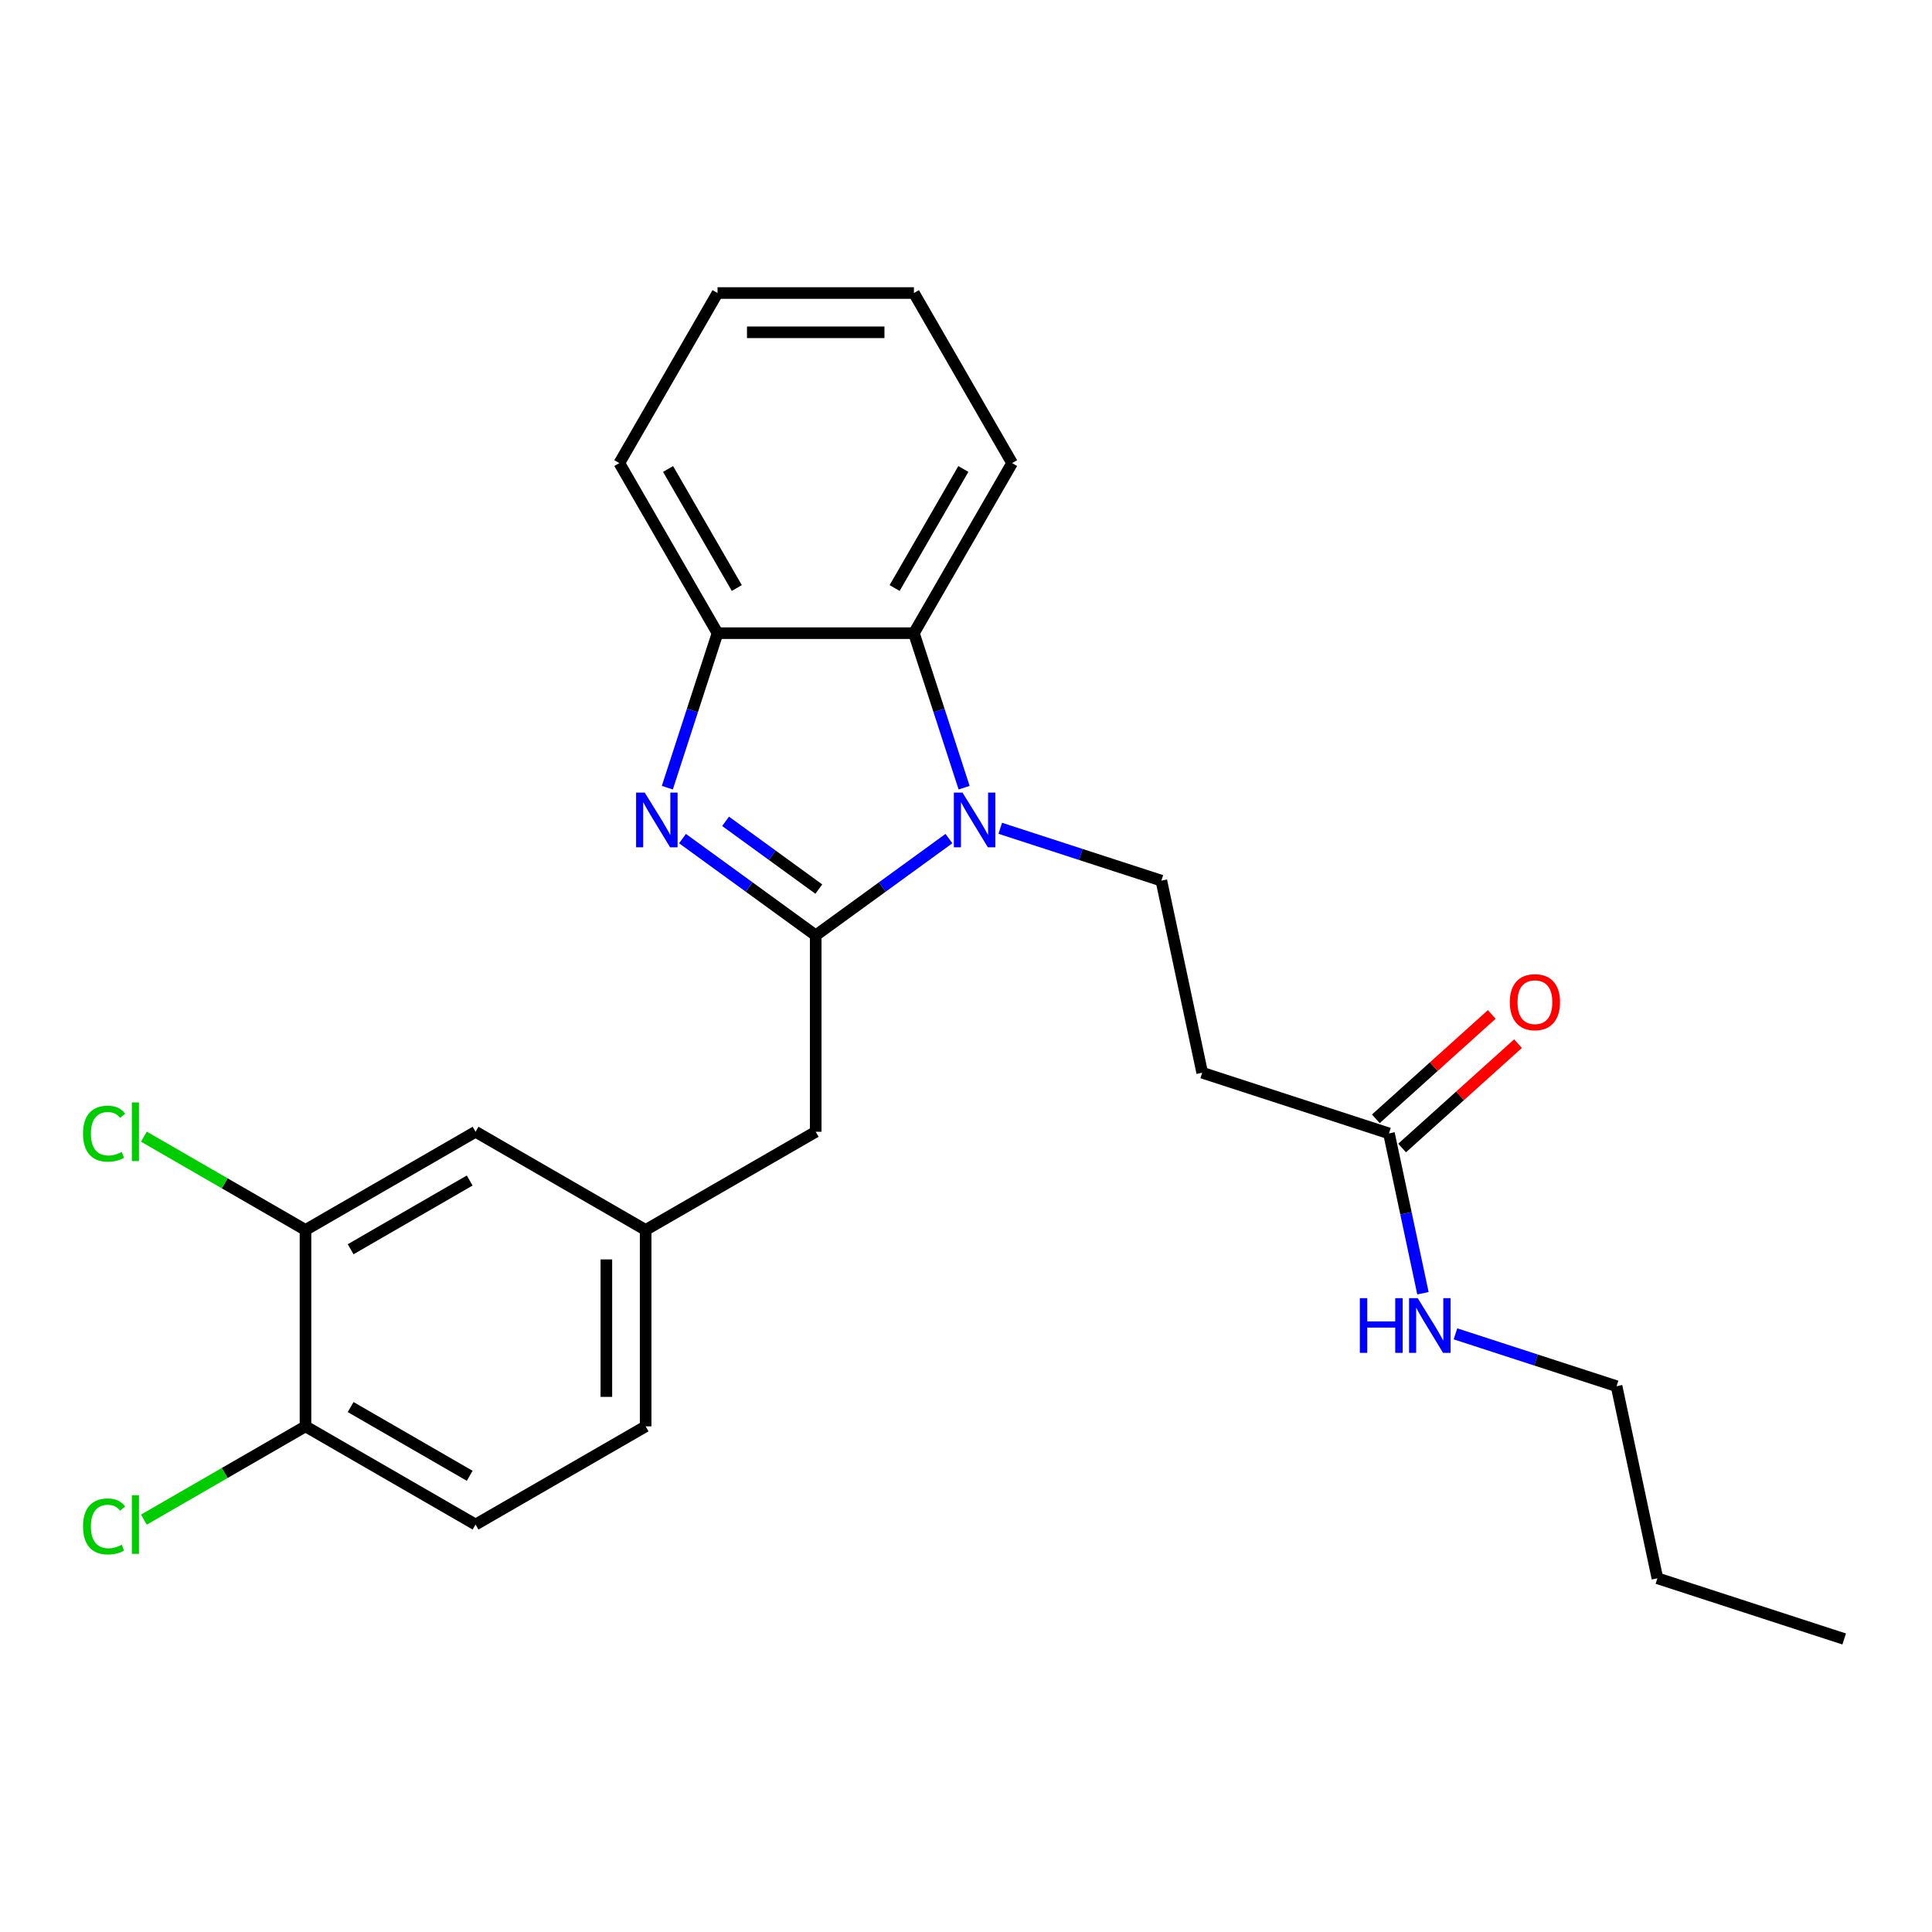 <?xml version='1.0' encoding='iso-8859-1'?>
<svg version='1.1' baseProfile='full'
              xmlns='http://www.w3.org/2000/svg'
                      xmlns:rdkit='http://www.rdkit.org/xml'
                      xmlns:xlink='http://www.w3.org/1999/xlink'
                  xml:space='preserve'
width='1000px' height='1000px' viewBox='0 0 1000 1000'>
<!-- END OF HEADER -->
<rect style='opacity:1.0;fill:#FFFFFF;stroke:none' width='1000' height='1000' x='0' y='0'> </rect>
<path class='bond-0' d='M 422.213,484.151 L 456.69,459.102' style='fill:none;fill-rule:evenodd;stroke:#000000;stroke-width:6px;stroke-linecap:butt;stroke-linejoin:miter;stroke-opacity:1' />
<path class='bond-0' d='M 456.69,459.102 L 491.167,434.053' style='fill:none;fill-rule:evenodd;stroke:#0000FF;stroke-width:6px;stroke-linecap:butt;stroke-linejoin:miter;stroke-opacity:1' />
<path class='bond-1' d='M 422.213,484.151 L 387.736,459.102' style='fill:none;fill-rule:evenodd;stroke:#000000;stroke-width:6px;stroke-linecap:butt;stroke-linejoin:miter;stroke-opacity:1' />
<path class='bond-1' d='M 387.736,459.102 L 353.259,434.053' style='fill:none;fill-rule:evenodd;stroke:#0000FF;stroke-width:6px;stroke-linecap:butt;stroke-linejoin:miter;stroke-opacity:1' />
<path class='bond-1' d='M 423.819,460.189 L 399.685,442.655' style='fill:none;fill-rule:evenodd;stroke:#000000;stroke-width:6px;stroke-linecap:butt;stroke-linejoin:miter;stroke-opacity:1' />
<path class='bond-1' d='M 399.685,442.655 L 375.551,425.121' style='fill:none;fill-rule:evenodd;stroke:#0000FF;stroke-width:6px;stroke-linecap:butt;stroke-linejoin:miter;stroke-opacity:1' />
<path class='bond-6' d='M 422.213,484.151 L 422.213,585.8' style='fill:none;fill-rule:evenodd;stroke:#000000;stroke-width:6px;stroke-linecap:butt;stroke-linejoin:miter;stroke-opacity:1' />
<path class='bond-2' d='M 499.022,407.702 L 486.03,367.716' style='fill:none;fill-rule:evenodd;stroke:#0000FF;stroke-width:6px;stroke-linecap:butt;stroke-linejoin:miter;stroke-opacity:1' />
<path class='bond-2' d='M 486.03,367.716 L 473.037,327.73' style='fill:none;fill-rule:evenodd;stroke:#000000;stroke-width:6px;stroke-linecap:butt;stroke-linejoin:miter;stroke-opacity:1' />
<path class='bond-4' d='M 517.73,428.719 L 559.426,442.267' style='fill:none;fill-rule:evenodd;stroke:#0000FF;stroke-width:6px;stroke-linecap:butt;stroke-linejoin:miter;stroke-opacity:1' />
<path class='bond-4' d='M 559.426,442.267 L 601.122,455.815' style='fill:none;fill-rule:evenodd;stroke:#000000;stroke-width:6px;stroke-linecap:butt;stroke-linejoin:miter;stroke-opacity:1' />
<path class='bond-3' d='M 345.404,407.702 L 358.396,367.716' style='fill:none;fill-rule:evenodd;stroke:#0000FF;stroke-width:6px;stroke-linecap:butt;stroke-linejoin:miter;stroke-opacity:1' />
<path class='bond-3' d='M 358.396,367.716 L 371.389,327.73' style='fill:none;fill-rule:evenodd;stroke:#000000;stroke-width:6px;stroke-linecap:butt;stroke-linejoin:miter;stroke-opacity:1' />
<path class='bond-18' d='M 473.037,327.73 L 523.862,239.7' style='fill:none;fill-rule:evenodd;stroke:#000000;stroke-width:6px;stroke-linecap:butt;stroke-linejoin:miter;stroke-opacity:1' />
<path class='bond-18' d='M 463.055,304.36 L 498.632,242.739' style='fill:none;fill-rule:evenodd;stroke:#000000;stroke-width:6px;stroke-linecap:butt;stroke-linejoin:miter;stroke-opacity:1' />
<path class='bond-25' d='M 473.037,327.73 L 371.389,327.73' style='fill:none;fill-rule:evenodd;stroke:#000000;stroke-width:6px;stroke-linecap:butt;stroke-linejoin:miter;stroke-opacity:1' />
<path class='bond-19' d='M 371.389,327.73 L 320.564,239.7' style='fill:none;fill-rule:evenodd;stroke:#000000;stroke-width:6px;stroke-linecap:butt;stroke-linejoin:miter;stroke-opacity:1' />
<path class='bond-19' d='M 381.371,304.36 L 345.794,242.739' style='fill:none;fill-rule:evenodd;stroke:#000000;stroke-width:6px;stroke-linecap:butt;stroke-linejoin:miter;stroke-opacity:1' />
<path class='bond-5' d='M 601.122,455.815 L 622.256,555.242' style='fill:none;fill-rule:evenodd;stroke:#000000;stroke-width:6px;stroke-linecap:butt;stroke-linejoin:miter;stroke-opacity:1' />
<path class='bond-7' d='M 622.256,555.242 L 718.93,586.654' style='fill:none;fill-rule:evenodd;stroke:#000000;stroke-width:6px;stroke-linecap:butt;stroke-linejoin:miter;stroke-opacity:1' />
<path class='bond-11' d='M 422.213,585.8 L 334.183,636.624' style='fill:none;fill-rule:evenodd;stroke:#000000;stroke-width:6px;stroke-linecap:butt;stroke-linejoin:miter;stroke-opacity:1' />
<path class='bond-12' d='M 725.732,594.207 L 755.731,567.196' style='fill:none;fill-rule:evenodd;stroke:#000000;stroke-width:6px;stroke-linecap:butt;stroke-linejoin:miter;stroke-opacity:1' />
<path class='bond-12' d='M 755.731,567.196 L 785.73,540.185' style='fill:none;fill-rule:evenodd;stroke:#FF0000;stroke-width:6px;stroke-linecap:butt;stroke-linejoin:miter;stroke-opacity:1' />
<path class='bond-12' d='M 712.128,579.1 L 742.128,552.088' style='fill:none;fill-rule:evenodd;stroke:#000000;stroke-width:6px;stroke-linecap:butt;stroke-linejoin:miter;stroke-opacity:1' />
<path class='bond-12' d='M 742.128,552.088 L 772.127,525.077' style='fill:none;fill-rule:evenodd;stroke:#FF0000;stroke-width:6px;stroke-linecap:butt;stroke-linejoin:miter;stroke-opacity:1' />
<path class='bond-14' d='M 718.93,586.654 L 727.722,628.017' style='fill:none;fill-rule:evenodd;stroke:#000000;stroke-width:6px;stroke-linecap:butt;stroke-linejoin:miter;stroke-opacity:1' />
<path class='bond-14' d='M 727.722,628.017 L 736.514,669.38' style='fill:none;fill-rule:evenodd;stroke:#0000FF;stroke-width:6px;stroke-linecap:butt;stroke-linejoin:miter;stroke-opacity:1' />
<path class='bond-8' d='M 158.122,636.624 L 246.152,585.8' style='fill:none;fill-rule:evenodd;stroke:#000000;stroke-width:6px;stroke-linecap:butt;stroke-linejoin:miter;stroke-opacity:1' />
<path class='bond-8' d='M 181.491,646.607 L 243.113,611.03' style='fill:none;fill-rule:evenodd;stroke:#000000;stroke-width:6px;stroke-linecap:butt;stroke-linejoin:miter;stroke-opacity:1' />
<path class='bond-9' d='M 158.122,636.624 L 158.122,738.273' style='fill:none;fill-rule:evenodd;stroke:#000000;stroke-width:6px;stroke-linecap:butt;stroke-linejoin:miter;stroke-opacity:1' />
<path class='bond-15' d='M 158.122,636.624 L 116.297,612.477' style='fill:none;fill-rule:evenodd;stroke:#000000;stroke-width:6px;stroke-linecap:butt;stroke-linejoin:miter;stroke-opacity:1' />
<path class='bond-15' d='M 116.297,612.477 L 74.473,588.33' style='fill:none;fill-rule:evenodd;stroke:#00CC00;stroke-width:6px;stroke-linecap:butt;stroke-linejoin:miter;stroke-opacity:1' />
<path class='bond-17' d='M 158.122,738.273 L 116.297,762.421' style='fill:none;fill-rule:evenodd;stroke:#000000;stroke-width:6px;stroke-linecap:butt;stroke-linejoin:miter;stroke-opacity:1' />
<path class='bond-17' d='M 116.297,762.421 L 74.473,786.568' style='fill:none;fill-rule:evenodd;stroke:#00CC00;stroke-width:6px;stroke-linecap:butt;stroke-linejoin:miter;stroke-opacity:1' />
<path class='bond-26' d='M 158.122,738.273 L 246.152,789.098' style='fill:none;fill-rule:evenodd;stroke:#000000;stroke-width:6px;stroke-linecap:butt;stroke-linejoin:miter;stroke-opacity:1' />
<path class='bond-26' d='M 181.491,728.291 L 243.113,763.868' style='fill:none;fill-rule:evenodd;stroke:#000000;stroke-width:6px;stroke-linecap:butt;stroke-linejoin:miter;stroke-opacity:1' />
<path class='bond-10' d='M 246.152,585.8 L 334.183,636.624' style='fill:none;fill-rule:evenodd;stroke:#000000;stroke-width:6px;stroke-linecap:butt;stroke-linejoin:miter;stroke-opacity:1' />
<path class='bond-16' d='M 334.183,636.624 L 334.183,738.273' style='fill:none;fill-rule:evenodd;stroke:#000000;stroke-width:6px;stroke-linecap:butt;stroke-linejoin:miter;stroke-opacity:1' />
<path class='bond-16' d='M 313.853,651.872 L 313.853,723.026' style='fill:none;fill-rule:evenodd;stroke:#000000;stroke-width:6px;stroke-linecap:butt;stroke-linejoin:miter;stroke-opacity:1' />
<path class='bond-13' d='M 246.152,789.098 L 334.183,738.273' style='fill:none;fill-rule:evenodd;stroke:#000000;stroke-width:6px;stroke-linecap:butt;stroke-linejoin:miter;stroke-opacity:1' />
<path class='bond-20' d='M 753.345,690.396 L 795.042,703.944' style='fill:none;fill-rule:evenodd;stroke:#0000FF;stroke-width:6px;stroke-linecap:butt;stroke-linejoin:miter;stroke-opacity:1' />
<path class='bond-20' d='M 795.042,703.944 L 836.738,717.492' style='fill:none;fill-rule:evenodd;stroke:#000000;stroke-width:6px;stroke-linecap:butt;stroke-linejoin:miter;stroke-opacity:1' />
<path class='bond-22' d='M 523.862,239.7 L 473.037,151.669' style='fill:none;fill-rule:evenodd;stroke:#000000;stroke-width:6px;stroke-linecap:butt;stroke-linejoin:miter;stroke-opacity:1' />
<path class='bond-23' d='M 320.564,239.7 L 371.389,151.669' style='fill:none;fill-rule:evenodd;stroke:#000000;stroke-width:6px;stroke-linecap:butt;stroke-linejoin:miter;stroke-opacity:1' />
<path class='bond-21' d='M 836.738,717.492 L 857.872,816.92' style='fill:none;fill-rule:evenodd;stroke:#000000;stroke-width:6px;stroke-linecap:butt;stroke-linejoin:miter;stroke-opacity:1' />
<path class='bond-24' d='M 857.872,816.92 L 954.545,848.331' style='fill:none;fill-rule:evenodd;stroke:#000000;stroke-width:6px;stroke-linecap:butt;stroke-linejoin:miter;stroke-opacity:1' />
<path class='bond-27' d='M 473.037,151.669 L 371.389,151.669' style='fill:none;fill-rule:evenodd;stroke:#000000;stroke-width:6px;stroke-linecap:butt;stroke-linejoin:miter;stroke-opacity:1' />
<path class='bond-27' d='M 457.79,171.999 L 386.636,171.999' style='fill:none;fill-rule:evenodd;stroke:#000000;stroke-width:6px;stroke-linecap:butt;stroke-linejoin:miter;stroke-opacity:1' />
<path  class='atom-1' d='M 498.189 410.244
L 507.469 425.244
Q 508.389 426.724, 509.869 429.404
Q 511.349 432.084, 511.429 432.244
L 511.429 410.244
L 515.189 410.244
L 515.189 438.564
L 511.309 438.564
L 501.349 422.164
Q 500.189 420.244, 498.949 418.044
Q 497.749 415.844, 497.389 415.164
L 497.389 438.564
L 493.709 438.564
L 493.709 410.244
L 498.189 410.244
' fill='#0000FF'/>
<path  class='atom-2' d='M 333.718 410.244
L 342.998 425.244
Q 343.918 426.724, 345.398 429.404
Q 346.878 432.084, 346.958 432.244
L 346.958 410.244
L 350.718 410.244
L 350.718 438.564
L 346.838 438.564
L 336.878 422.164
Q 335.718 420.244, 334.478 418.044
Q 333.278 415.844, 332.918 415.164
L 332.918 438.564
L 329.238 438.564
L 329.238 410.244
L 333.718 410.244
' fill='#0000FF'/>
<path  class='atom-13' d='M 781.47 518.717
Q 781.47 511.917, 784.83 508.117
Q 788.19 504.317, 794.47 504.317
Q 800.75 504.317, 804.11 508.117
Q 807.47 511.917, 807.47 518.717
Q 807.47 525.597, 804.07 529.517
Q 800.67 533.397, 794.47 533.397
Q 788.23 533.397, 784.83 529.517
Q 781.47 525.637, 781.47 518.717
M 794.47 530.197
Q 798.79 530.197, 801.11 527.317
Q 803.47 524.397, 803.47 518.717
Q 803.47 513.157, 801.11 510.357
Q 798.79 507.517, 794.47 507.517
Q 790.15 507.517, 787.79 510.317
Q 785.47 513.117, 785.47 518.717
Q 785.47 524.437, 787.79 527.317
Q 790.15 530.197, 794.47 530.197
' fill='#FF0000'/>
<path  class='atom-15' d='M 703.844 671.921
L 707.684 671.921
L 707.684 683.961
L 722.164 683.961
L 722.164 671.921
L 726.004 671.921
L 726.004 700.241
L 722.164 700.241
L 722.164 687.161
L 707.684 687.161
L 707.684 700.241
L 703.844 700.241
L 703.844 671.921
' fill='#0000FF'/>
<path  class='atom-15' d='M 733.804 671.921
L 743.084 686.921
Q 744.004 688.401, 745.484 691.081
Q 746.964 693.761, 747.044 693.921
L 747.044 671.921
L 750.804 671.921
L 750.804 700.241
L 746.924 700.241
L 736.964 683.841
Q 735.804 681.921, 734.564 679.721
Q 733.364 677.521, 733.004 676.841
L 733.004 700.241
L 729.324 700.241
L 729.324 671.921
L 733.804 671.921
' fill='#0000FF'/>
<path  class='atom-16' d='M 42.971 586.78
Q 42.971 579.74, 46.251 576.06
Q 49.571 572.34, 55.851 572.34
Q 61.691 572.34, 64.811 576.46
L 62.171 578.62
Q 59.891 575.62, 55.851 575.62
Q 51.571 575.62, 49.291 578.5
Q 47.051 581.34, 47.051 586.78
Q 47.051 592.38, 49.371 595.26
Q 51.731 598.14, 56.291 598.14
Q 59.411 598.14, 63.051 596.26
L 64.171 599.26
Q 62.691 600.22, 60.451 600.78
Q 58.211 601.34, 55.731 601.34
Q 49.571 601.34, 46.251 597.58
Q 42.971 593.82, 42.971 586.78
' fill='#00CC00'/>
<path  class='atom-16' d='M 68.251 570.62
L 71.931 570.62
L 71.931 600.98
L 68.251 600.98
L 68.251 570.62
' fill='#00CC00'/>
<path  class='atom-18' d='M 42.971 790.078
Q 42.971 783.038, 46.251 779.358
Q 49.571 775.638, 55.851 775.638
Q 61.691 775.638, 64.811 779.758
L 62.171 781.918
Q 59.891 778.918, 55.851 778.918
Q 51.571 778.918, 49.291 781.798
Q 47.051 784.638, 47.051 790.078
Q 47.051 795.678, 49.371 798.558
Q 51.731 801.438, 56.291 801.438
Q 59.411 801.438, 63.051 799.558
L 64.171 802.558
Q 62.691 803.518, 60.451 804.078
Q 58.211 804.638, 55.731 804.638
Q 49.571 804.638, 46.251 800.878
Q 42.971 797.118, 42.971 790.078
' fill='#00CC00'/>
<path  class='atom-18' d='M 68.251 773.918
L 71.931 773.918
L 71.931 804.278
L 68.251 804.278
L 68.251 773.918
' fill='#00CC00'/>
</svg>
